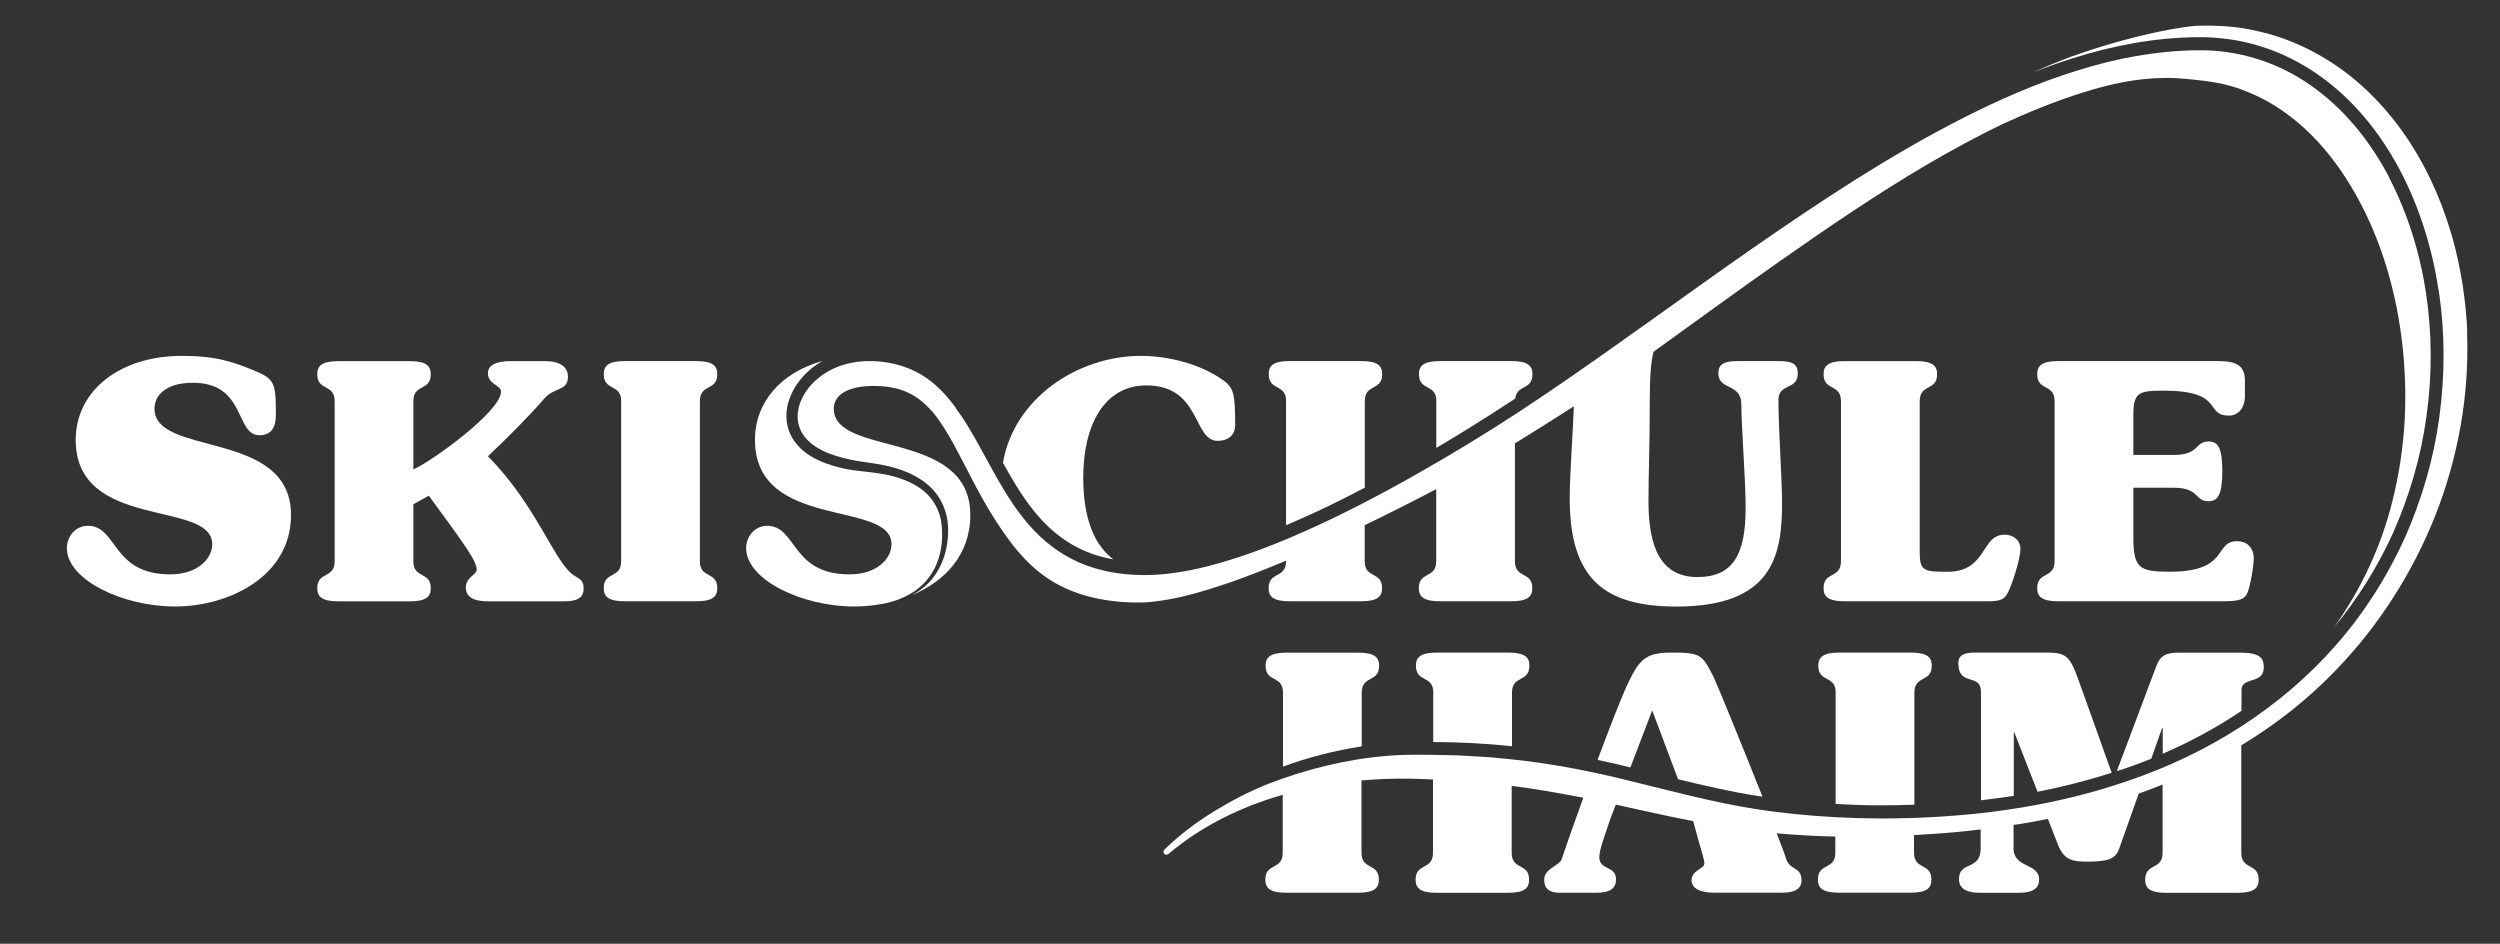 <?xml version="1.0" encoding="UTF-8"?>
<svg id="Ebene_1" data-name="Ebene 1" xmlns="http://www.w3.org/2000/svg" viewBox="0 0 473 178.55">
  <rect x="0" y="0" width="473" height="178.55" fill="#333333" stroke="none"/>
  <defs>
    <style>
      .cls-1 {
        fill: #fff;
      }
    </style>
  </defs>
  <g>
    <path class="cls-1" d="m466.81,62.89c-.24-5.97-1.17-11.94-2.77-17.79-1.67-5.82-4-11.54-7.25-16.83-3.23-5.29-7.37-10.17-12.39-14.11-5.03-3.91-10.95-6.88-17.23-8.26-3.12-.76-6.32-1.03-9.46-1.06l-2.36.04-2.27.28c-1.51.22-2.99.51-4.45.8-5.85,1.23-11.43,2.84-16.84,4.79-2.42.89-4.79,1.88-7.13,2.93,2.48-.96,4.98-1.87,7.53-2.66,7.57-2.41,15.5-3.9,23.52-3.99,4.04-.03,8.12.51,11.99,1.73,3.88,1.21,7.55,3.04,10.87,5.36,6.66,4.64,11.84,11.1,15.56,18.19,3.73,7.11,6.08,14.86,7.28,22.75,1.21,7.9,1.19,15.96.11,23.86-1.06,7.91-3.33,15.64-6.57,22.94-3.31,7.26-7.62,14.09-12.89,20.08-10.51,12.06-24.53,20.78-39.58,25.84-12.98,4.48-26.65,6.5-40.3,6.97h0c-2.18.07-4.37.11-6.55.11-.69,0-1.37-.02-2.06-.04-.77-.01-1.53-.02-2.3-.04-1.33-.04-2.67-.1-4-.17h0c-5.13-.27-10.26-.77-15.34-1.58-1.89-.3-3.77-.65-5.64-1.03-.13-.03-.25-.05-.38-.08-1.74-.36-3.47-.74-5.2-1.15-.41-.09-.81-.19-1.22-.29-3.58-.85-7.13-1.75-10.68-2.63-7.61-1.91-15.26-3.41-23.02-4.2-1.94-.2-3.88-.41-5.83-.49-1.95-.1-3.89-.28-5.85-.28-3.92-.07-7.79-.21-11.64.13-7.73.62-15.32,2.52-22.56,5.31-3.61,1.44-7.06,3.25-10.38,5.29-3.31,2.04-6.44,4.42-9.25,7.17,0,0-.01.01-.02.02-.18.2-.18.51,0,.72.2.23.55.26.78.07h0c6.36-5.36,13.82-8.97,21.65-11.21v10.96c0,3.35-3.29,1.86-3.29,5.09,0,1.55.81,2.48,3.97,2.48h13.54c3.17,0,3.97-.93,3.97-2.48,0-3.23-3.29-1.74-3.29-5.09v-13.68c2.96-.26,5.93-.37,8.89-.34,1.53.02,3.09.09,4.64.16v13.87c0,3.35-3.29,1.86-3.29,5.09,0,1.55.81,2.48,3.97,2.48h13.53c3.17,0,3.97-.93,3.97-2.48,0-3.23-3.29-1.74-3.29-5.09v-12.66c4.31.53,8.59,1.32,12.87,2.11.23.04.45.1.68.14-1.98,5.44-3.6,10.09-4.05,11.52-.37,1.37-3.35,1.8-3.35,3.97,0,1.74.99,2.48,2.98,2.48h6.95c2.61,0,3.66-.87,3.66-2.55,0-2.61-3.16-1.68-3.16-4.16,0-1.37.81-3.48,2.11-7.33l1.01-2.64c3.08.68,6.18,1.38,9.32,2.05,1.76.38,3.54.74,5.32,1.08,1.51,5.67,2.11,7.11,2.11,8.02,0,1.05-2.42,1.24-2.42,3.16,0,1.49,1.55,2.36,4.28,2.36h12.79c2.36,0,3.73-.62,3.73-2.36,0-2.61-2.23-1.8-2.92-4.1-.13-.49-.81-2.28-1.78-4.78,3.7.33,7.4.54,11.1.62v3.05c0,3.35-3.29,1.86-3.29,5.09,0,1.55.81,2.48,3.97,2.48h13.53c3.17,0,3.97-.93,3.97-2.48,0-3.23-3.29-1.74-3.29-5.09v-3.33c1.08-.06,2.16-.12,3.24-.2,3.13-.19,6.25-.49,9.37-.87v3.54c0,4.35-4.1,2.36-4.1,5.84,0,1.99,1.68,2.61,4.04,2.61h7.33c2.61,0,3.79-.87,3.79-2.48,0-3.23-4.84-2.11-4.84-5.96v-4.4c.38-.06.76-.11,1.15-.17,1.79-.28,3.57-.62,5.35-.98l1.95,4.99c1.18,2.92,2.86,3.1,5.59,3.1,3.97,0,5.28-.56,5.96-2.48l3.68-10.39c1.52-.54,3.02-1.11,4.52-1.71v12.91c0,3.35-3.29,1.86-3.29,5.09,0,1.55.81,2.48,3.97,2.48h13.53c3.17,0,3.97-.93,3.97-2.48,0-3.23-3.29-1.74-3.29-5.09v-20.33c6.57-3.98,12.69-8.76,18.05-14.39,7.96-8.26,14.31-18.18,18.65-29.05,4.27-10.88,6.49-22.74,6.01-34.69Z"/>
    <path class="cls-1" d="m347.3,131.04v21.07c2.78.15,5.57.25,8.36.26,2.18,0,4.36-.04,6.54-.12v-21.21c0-3.35,3.29-1.86,3.29-5.09,0-1.55-.81-2.48-3.97-2.48h-13.53c-3.17,0-3.97.93-3.97,2.48,0,3.23,3.29,1.74,3.29,5.09Z"/>
    <path class="cls-1" d="m424.09,134.49v-3.94c0-2.61,4.22-.99,4.22-4.28,0-1.8-.74-2.79-4.53-2.79h-11.61c-2.36,0-3.48.56-4.22,2.61l-7.45,19.81c.39-.13.8-.24,1.19-.38,1.79-.6,3.57-1.26,5.33-1.97l2.05-5.8h.12v4.85c5.21-2.25,10.21-4.95,14.9-8.11Z"/>
    <path class="cls-1" d="m374.8,130.92v20.49c2.08-.24,4.15-.52,6.21-.84v-11.95h.12l4.37,11.18c4.75-.92,9.43-2.11,14.03-3.6l-6.29-17.58c-1.61-4.53-2.42-5.15-5.96-5.15h-13.66c-2.23,0-3.1.62-3.1,1.99,0,4.59,4.28,1.74,4.28,5.46Z"/>
    <path class="cls-1" d="m312.59,134.4l4.9,13.03c4.94,1.21,9.88,2.35,14.87,3.14.37.06.74.1,1.1.15-3.78-9.5-8.65-21.43-9.26-22.66-2.17-4.28-2.48-4.59-8.01-4.59-4.84,0-6.02,1.37-8.07,5.59-1.22,2.51-3.54,8.48-5.86,14.71,2.08.44,4.15.91,6.21,1.43l4.13-10.8Z"/>
    <path class="cls-1" d="m242.74,131.04v14c4.83-1.77,9.82-3.05,14.9-3.83v-10.16c0-3.35,3.29-1.86,3.29-5.09,0-1.55-.81-2.48-3.97-2.48h-13.54c-3.16,0-3.97.93-3.97,2.48,0,3.23,3.29,1.74,3.29,5.09Z"/>
    <path class="cls-1" d="m271.17,131.04v9.35c4.98.02,9.96.27,14.9.8v-10.15c0-3.35,3.29-1.86,3.29-5.09,0-1.55-.81-2.48-3.97-2.48h-13.53c-3.17,0-3.97.93-3.97,2.48,0,3.23,3.29,1.74,3.29,5.09Z"/>
  </g>
  <g>
    <path class="cls-1" d="m29.23,77.32c0-2.67,2.36-4.9,7.26-4.9,10.12,0,7.95,9.93,12.6,9.93,2.36,0,3.1-1.68,3.1-3.72,0-5.53-.06-6.77-3.35-8.2-4.66-1.99-7.95-3.1-14.4-3.1-11.92,0-20.12,6.71-20.12,15.89,0,17.26,25.83,11.3,25.83,19.74,0,2.73-2.73,5.71-7.95,5.71-11.11,0-9.93-9.19-15.58-9.19-2.3,0-3.97,1.99-3.97,4.22,0,5.96,10.49,11.05,20.49,11.05s21.92-5.59,21.92-17.32c0-16.27-25.83-10.93-25.83-20.11Z"/>
    <path class="cls-1" d="m108.7,108.92c-3.66-2.11-7.02-13.16-16.39-22.6,3.1-2.86,8.26-8.07,10.62-10.86,1.86-2.23,4.53-1.43,4.53-4.16,0-1.86-1.43-2.98-4.47-2.98h-6.33c-2.98,0-4.35.87-4.35,2.3,0,2.11,2.48,2.23,2.48,3.48,0,3.66-12.73,12.97-16.58,14.71v-12.91c0-3.35,3.29-1.86,3.29-5.09,0-1.55-.81-2.48-3.97-2.48h-13.53c-3.17,0-3.97.93-3.97,2.48,0,3.23,3.29,1.74,3.29,5.09v30.3c0,3.35-3.29,1.86-3.29,5.09,0,1.55.81,2.48,3.97,2.48h13.53c3.17,0,3.97-.93,3.97-2.48,0-3.23-3.29-1.74-3.29-5.09v-10.8l2.92-1.62c7.2,9.81,9.06,12.42,9.06,14.03,0,.93-2.05,1.37-2.05,3.35,0,1.61,1.18,2.61,4.16,2.61h14.4c2.98,0,3.72-.99,3.72-2.42s-.56-1.74-1.74-2.42Z"/>
    <path class="cls-1" d="m135.71,70.8c0-1.55-.81-2.48-3.97-2.48h-13.54c-3.16,0-3.97.93-3.97,2.48,0,3.23,3.29,1.74,3.29,5.09v30.3c0,3.35-3.29,1.86-3.29,5.09,0,1.55.81,2.48,3.97,2.48h13.54c3.17,0,3.97-.93,3.97-2.48,0-3.23-3.29-1.74-3.29-5.09v-30.3c0-3.35,3.29-1.86,3.29-5.09Z"/>
    <path class="cls-1" d="m379.29,101.16c-4.59,0-3.23,7.02-10.87,7.02-4.53,0-5.21-.19-5.21-3.79v-28.5c0-3.35,3.29-1.86,3.29-5.09,0-1.55-.81-2.48-3.97-2.48h-13.54c-3.17,0-3.97.93-3.97,2.48,0,3.23,3.29,1.74,3.29,5.09v30.3c0,3.35-3.29,1.86-3.29,5.09,0,1.55.81,2.48,3.97,2.48h27.01c2.55,0,3.23-.31,3.97-1.8.81-1.61,2.3-6.33,2.3-8.07s-1.43-2.73-2.98-2.73Z"/>
    <path class="cls-1" d="m423.25,102.4c-4.47,0-1.31,5.77-12.73,5.77-5.71,0-6.89-.62-6.89-6.52v-9.37h7.64c4.9,0,3.91,2.55,6.58,2.55,1.74,0,2.61-1.18,2.61-5.71s-.87-5.59-2.61-5.59c-2.61,0-1.68,2.55-6.58,2.55h-7.64v-7.45c0-4.28.87-4.72,5.65-4.72,11.8,0,7.64,4.72,12.48,4.72,1.43,0,2.98-1.12,2.98-3.73v-2.85c0-2.86-1.55-3.73-5.03-3.73h-30.3c-3.17,0-3.97.93-3.97,2.48,0,3.23,3.29,1.74,3.29,5.09v30.3c0,3.35-3.29,1.86-3.29,5.09,0,1.55.81,2.48,3.97,2.48h31.04c2.67,0,3.97-.19,4.59-1.24.75-1.3,1.37-5.71,1.37-6.83,0-1.99-1.18-3.29-3.16-3.29Z"/>
    <path class="cls-1" d="m243.32,75.89v23.48c2.56-1.09,5.11-2.23,7.63-3.43,2.45-1.18,4.87-2.41,7.27-3.68v-16.38c0-3.35,3.29-1.86,3.29-5.09,0-1.55-.81-2.48-3.97-2.48h-13.53c-3.17,0-3.97.93-3.97,2.48,0,3.23,3.29,1.74,3.29,5.09Z"/>
    <path class="cls-1" d="m271.75,75.89v8.85c5.07-2.98,10.02-6.11,14.93-9.33.31-2.72,3.26-1.55,3.26-4.61,0-1.55-.81-2.48-3.97-2.48h-13.53c-3.17,0-3.97.93-3.97,2.48,0,3.23,3.29,1.74,3.29,5.09Z"/>
    <path class="cls-1" d="m452,33.49c-3.58-6.81-8.53-12.96-14.8-17.33-6.24-4.41-13.82-6.78-21.47-6.65-7.72.09-15.41,1.52-22.82,3.87-7.43,2.3-14.6,5.44-21.56,8.98-13.94,7.09-27.04,15.79-39.94,24.74-12.89,8.97-25.53,18.34-38.58,27.19-6.51,4.44-13.2,8.66-20,12.65-6.8,3.99-13.73,7.79-20.86,11.22-7.13,3.4-14.45,6.51-22.16,8.63-3.85,1.04-7.81,1.83-11.87,1.99-4.05.14-8.16-.31-12.05-1.68-3.89-1.36-7.42-3.74-10.22-6.71-2.83-2.96-5.01-6.38-6.98-9.83-1.97-3.45-3.73-6.96-5.76-10.25-.64-1.04-1.34-2.05-2.06-3.03,0-.02,0-.05,0-.07-1.54-2.1-3.25-4.01-5.31-5.49-2.99-2.19-6.65-3.27-10.4-3.4-3.68-.13-7.42.85-10.25,3.15-2.8,2.2-4.76,5.9-3.72,9.18.48,1.62,1.7,2.95,3.22,3.92,1.52.98,3.32,1.61,5.15,2.08,1.86.49,3.7.73,5.71,1.02,1.99.3,3.98.73,5.88,1.49,1.9.75,3.74,1.79,5.2,3.31,1.46,1.51,2.43,3.47,2.82,5.51.37,2.04.25,4.1-.2,6.08-.44,1.98-1.32,3.87-2.59,5.44-1.07,1.33-2.4,2.34-3.86,3.11,6.21-2.6,11.06-7.6,11.06-15.18,0-16.26-25.83-10.93-25.83-20.11,0-2.67,2.8-4.34,7.7-4.3,5.68.05,8.49,2.11,11.04,4.96,1.47,1.78,2.77,3.93,3.97,6.12,2.45,4.46,4.67,9.32,7.64,13.96,2.93,4.61,6.34,9.26,11.45,12.19,5.1,2.96,11.4,3.91,17.07,3.73,5.85-.42,10.95-2.06,16.04-3.76,3.62-1.26,7.15-2.68,10.65-4.14v.11c0,3.35-3.29,1.86-3.29,5.09,0,1.55.81,2.48,3.97,2.48h13.53c3.17,0,3.97-.93,3.97-2.48,0-3.23-3.29-1.74-3.29-5.09v-6.83c4.55-2.19,9.06-4.46,13.53-6.82v13.65c0,3.35-3.29,1.86-3.29,5.09,0,1.55.81,2.48,3.97,2.48h13.53c3.17,0,3.97-.93,3.97-2.48,0-3.23-3.29-1.74-3.29-5.09v-22.3c3.67-2.25,7.49-4.66,11.15-7.02-.13,4.37-.78,12.56-.78,17.46,0,15.09,6.46,20.43,20.18,20.43,18.13,0,19.99-9.56,19.99-19.49,0-5.09-.68-13.66-.68-19.62,0-3.23,3.66-1.74,3.66-5.03,0-1.68-.99-2.3-3.48-2.3h-8.07c-2.61,0-3.48.74-3.48,2.3,0,3.29,4.35,1.8,4.35,5.9,0,4.53.81,13.91.81,19.62,0,8.82-2.42,13.04-9.13,13.04-8.19,0-9.25-8.01-9.25-14.53,0-5.09.24-10.07.24-18.55,0-5.08.27-7.93.72-9.55,8.02-5.78,15.99-11.6,24.04-17.24,9.06-6.35,18.18-12.57,27.64-18.14,4.74-2.76,9.54-5.4,14.46-7.74,4.94-2.28,9.97-4.32,15.08-5.92,5.09-1.62,10.33-2.74,15.52-2.76,2.56-.05,5.19.3,7.54.55,2.39.32,4.72.79,6.93,1.63,8.89,3.18,15.89,10.14,20.87,18.54,5.03,8.41,8.15,18.28,9.44,28.45.65,5.09.86,10.29.6,15.49-.3,5.2-1.06,10.41-2.36,15.52-2.1,8.45-5.88,16.52-10.99,23.73,4.46-5.39,8.2-11.37,11.1-17.73,3.14-7.08,5.35-14.58,6.38-22.27,2.12-15.31,0-31.42-7.12-45.14Z"/>
    <path class="cls-1" d="m197.4,98.7c2.6,2.75,5.77,4.88,9.31,6.12,1.28.45,2.6.76,3.95,1.01-3.42-2.52-5.71-7.36-5.71-15.47,0-10.12,4.1-17.44,11.92-17.44,10.43,0,8.75,10.49,13.53,10.49,1.92,0,3.29-1.06,3.29-2.98,0-6.27-.31-7.14-2.55-8.69-4.22-2.92-10.18-4.41-15.27-4.41-12.11,0-24.07,8.16-26.11,20.22.33.6.66,1.2,1,1.79,1.93,3.38,4.02,6.63,6.64,9.36Z"/>
    <path class="cls-1" d="m175.87,109.1c2.25-3.11,2.78-7.24,2.12-10.89-.41-1.82-1.31-3.48-2.62-4.77-1.32-1.29-3-2.18-4.77-2.82-1.77-.65-3.67-1-5.57-1.23-1.89-.23-3.97-.38-5.93-.87-1.97-.48-3.95-1.13-5.76-2.25-1.79-1.1-3.46-2.79-4.14-4.97-.73-2.14-.45-4.53.43-6.5.85-2,2.23-3.7,3.86-5.05.66-.55,1.38-1.02,2.11-1.45-7.8,2.16-12.76,7.78-12.76,14.92,0,17.26,25.83,11.3,25.83,19.74,0,2.73-2.73,5.71-7.95,5.71-11.11,0-9.93-9.19-15.58-9.19-2.3,0-3.97,1.99-3.97,4.22,0,5.96,10.49,11.05,20.49,11.05,1.42,0,2.86-.12,4.3-.33-.03,0-.06,0-.09,0,.28-.03.55-.09.83-.13.22-.04.45-.07.67-.11,3.35-.69,6.53-2.34,8.49-5.08Z"/>
  </g>
</svg>